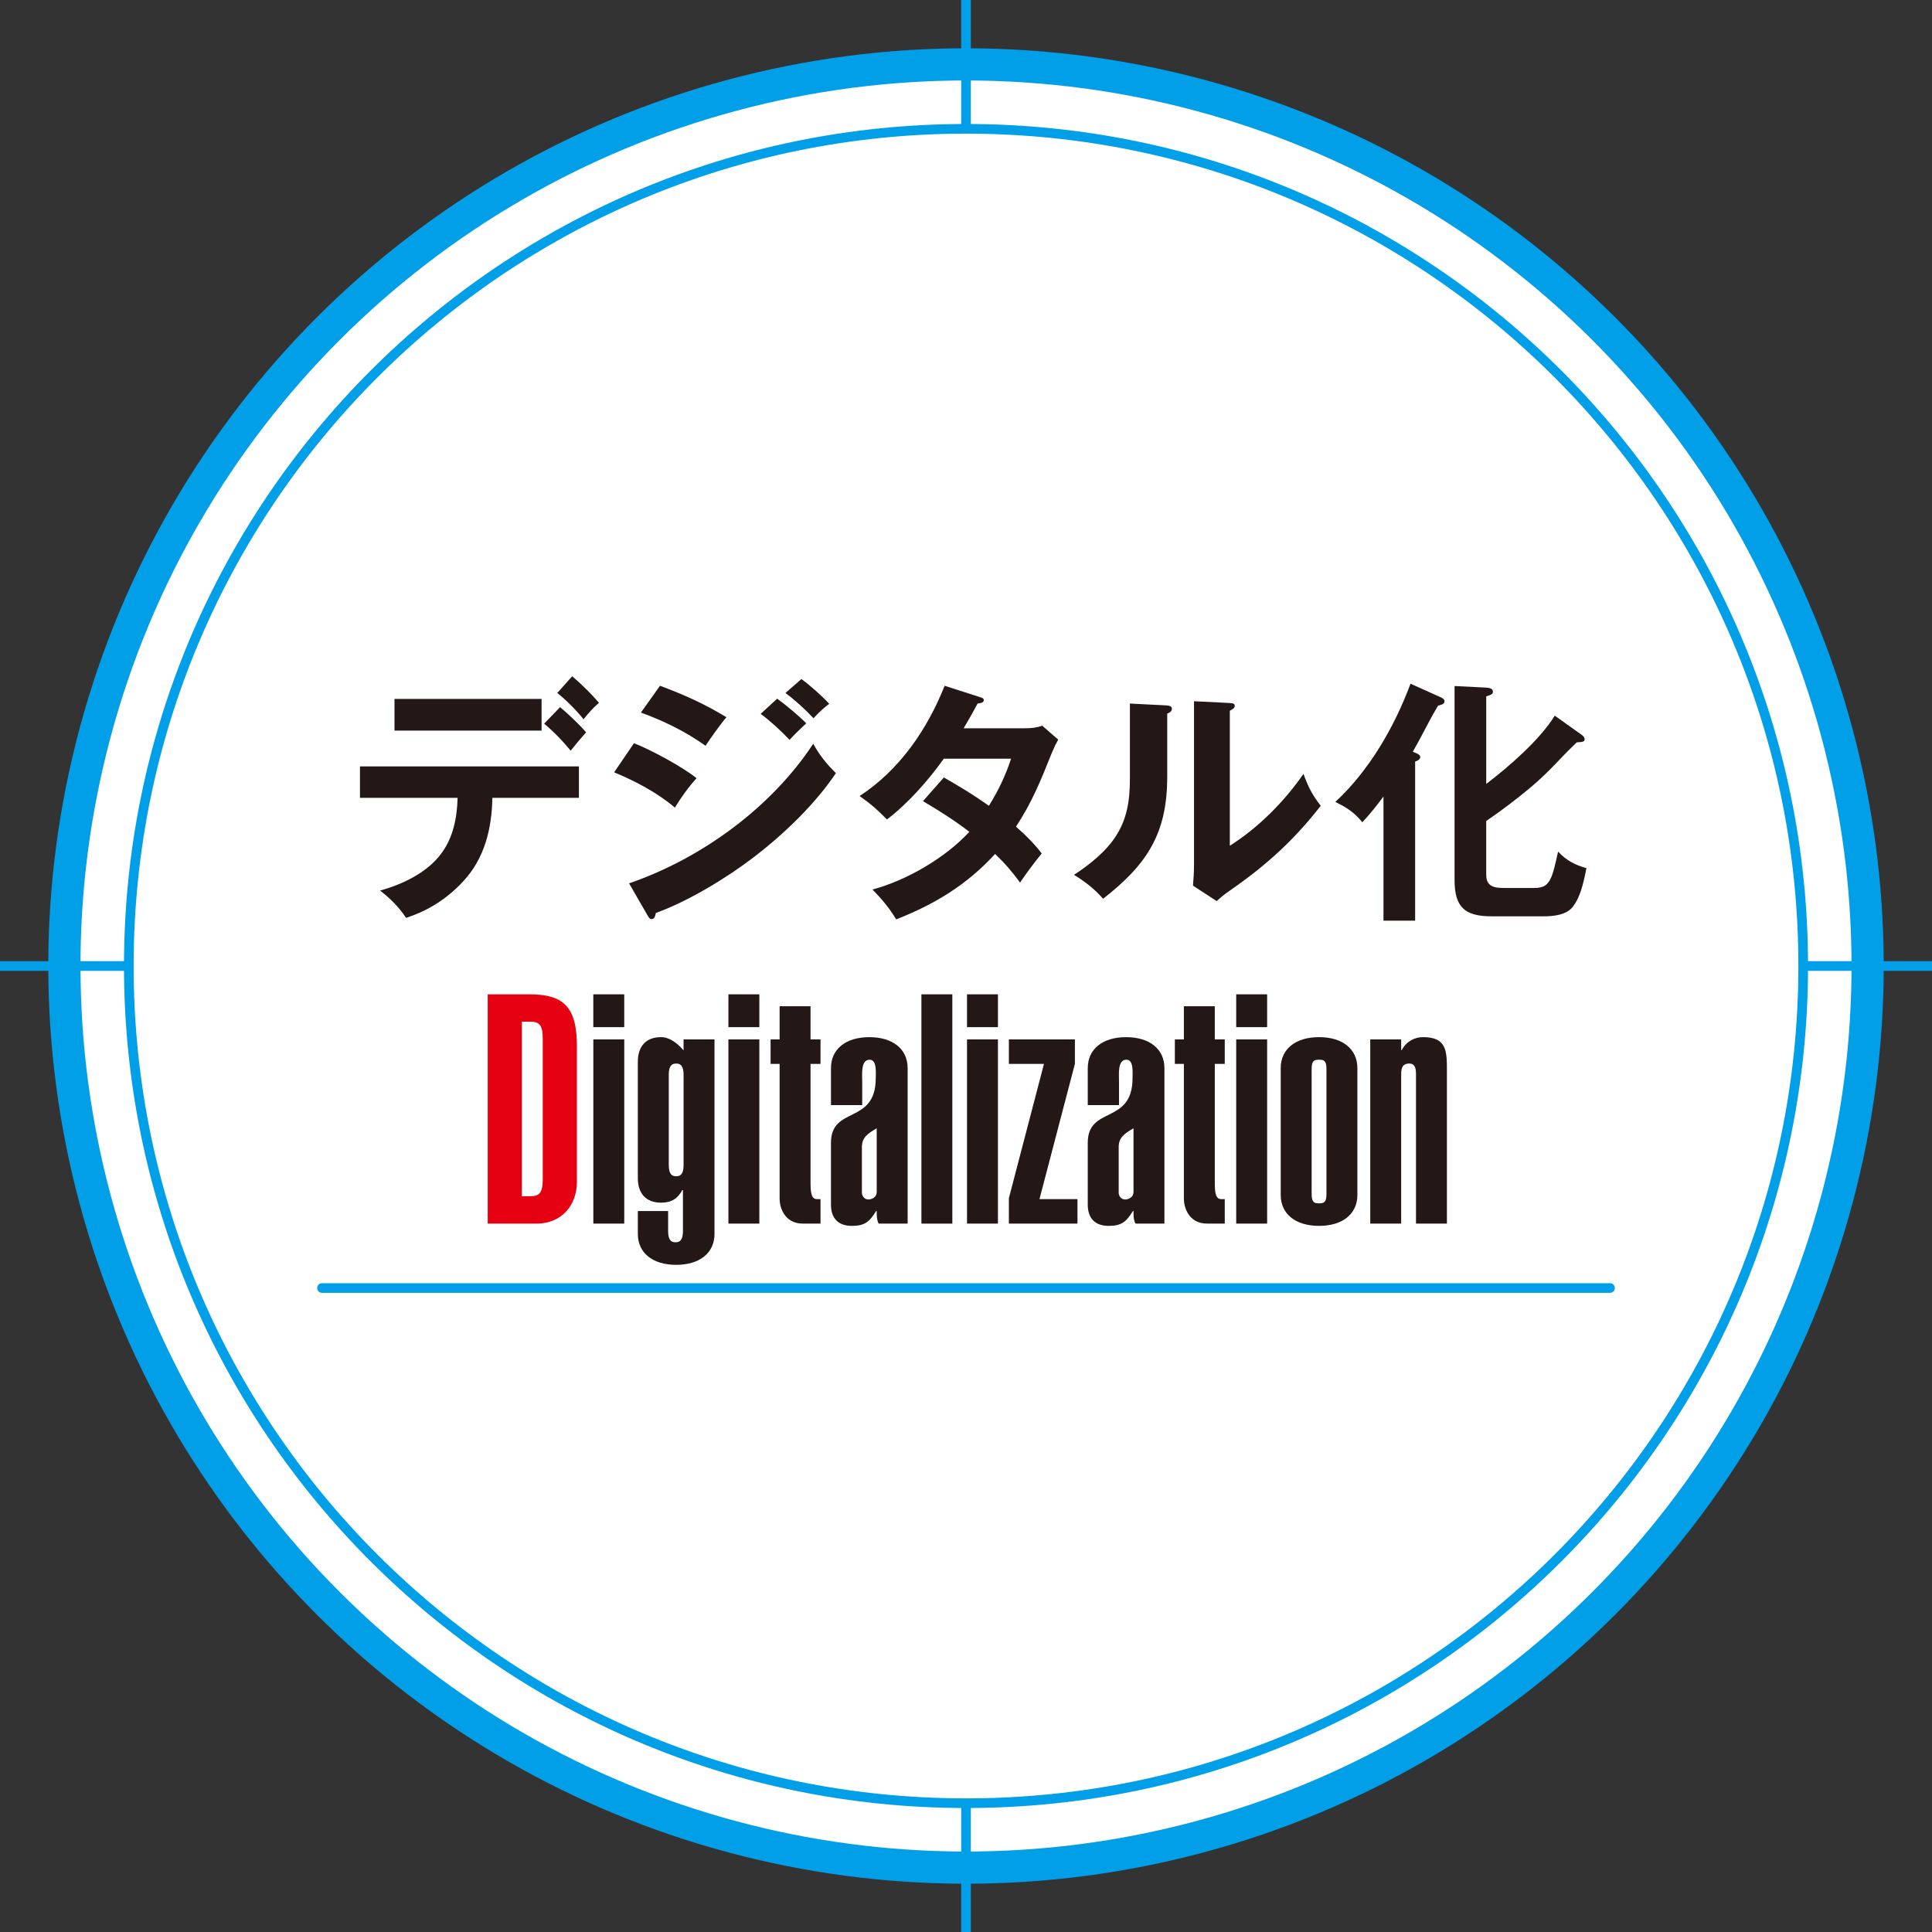 <?xml version="1.0" encoding="UTF-8"?>
<svg xmlns="http://www.w3.org/2000/svg" version="1.1" viewBox="0 0 300.415 300.416">
  <rect x="0" y="0" width="300.415" height="300.416" fill="#333333" stroke="none"/>
  <defs>
    <style>
      .cls-1 {
        stroke-miterlimit: 10;
        stroke-width: 5.006px;
      }

      .cls-1, .cls-2 {
        fill: none;
        stroke: #009fe8;
      }

      .cls-3 {
        fill: #231815;
      }

      .cls-4 {
        fill: #fff;
      }

      .cls-5 {
        fill: #e50012;
      }

      .cls-2 {
        stroke-linecap: round;
        stroke-miterlimit: 10;
        stroke-width: 1.501px;
      }
    </style>
  </defs>
  <!-- Generator: Adobe Illustrator 28.6.0, SVG Export Plug-In . SVG Version: 1.2.0 Build 709)  -->
  <g>
    <g id="_レイヤー_1" data-name="レイヤー_1">
      <path class="cls-4" d="M290.402,150.208c0,77.425-62.768,140.194-140.194,140.194S10.015,227.634,10.015,150.208,72.783,10.015,150.208,10.015s140.194,62.768,140.194,140.193"/>
      <circle class="cls-1" cx="150.207" cy="150.208" r="140.194" transform="translate(-62.218 150.208) rotate(-45)"/>
      <line class="cls-2" x1="150.208" y1="30.042" x2="150.208" y2="0"/>
      <line class="cls-2" x1="270.374" y1="150.208" x2="300.416" y2="150.208"/>
      <line class="cls-2" x1=".001" y1="150.208" x2="30.042" y2="150.208"/>
      <line class="cls-2" x1="150.208" y1="270.374" x2="150.208" y2="300.416"/>
      <path class="cls-4" d="M280.388,150.208c0,71.897-58.285,130.179-130.178,130.179S20.028,222.105,20.028,150.208,78.313,20.03,150.21,20.03s130.178,58.282,130.178,130.178"/>
      <path class="cls-2" d="M280.388,150.208c0,71.897-58.285,130.179-130.178,130.179S20.028,222.105,20.028,150.208,78.313,20.03,150.21,20.03s130.178,58.282,130.178,130.178Z"/>
      <line class="cls-2" x1="50.07" y1="200.278" x2="250.346" y2="200.278"/>
      <path class="cls-3" d="M72.034,137.032c-2.483,2.685-5.405,4.564-8.892,5.688-1.081-1.643-2.483-3.045-4.045-4.243,3.487-.964,7.291-2.766,9.492-5.726,1.883-2.487,2.483-5.61,2.565-8.694h-15.18v-4.886h34.044v4.886h-13.459c-.078,4.766-1.201,9.414-4.525,12.975M84.211,113.603h-22.87v-4.928h22.87v4.928ZM87.093,109.958c1.12.922,3.123,2.805,4.045,3.928-.841.919-1.643,1.88-2.402,2.84-1.282-1.561-2.604-2.925-4.126-4.204l2.483-2.565h0ZM93.141,109.279c-1.003.88-1.604,1.558-2.402,2.565-1.081-1.364-2.762-3.049-4.087-4.091l2.324-2.6c1.48,1.279,2.883,2.642,4.165,4.126"/>
      <path class="cls-3" d="M108.313,121.012c-1.162,1.243-2.483,3.084-3.367,4.568-2.801-2.363-6.087-4.087-9.45-5.49l3.084-4.525c2.522.964,7.648,3.727,9.732,5.447M126.453,115.646c.961,1.763,2.084,3.165,3.526,4.568-3.084,4.603-7.811,9.291-12.855,13.134-4.126,3.165-10.132,6.807-15.141,8.613-.117.558-.24.957-.682.957-.198,0-.318-.078-.6-.558l-2.883-5.006c11.216-3.847,22.107-11.774,28.636-21.708M112.958,111.523c-.802.919-2.565,3.363-3.247,4.444-3.081-2.204-6.525-3.886-10.05-5.165l2.964-4.169c3.762,1.402,6.889,2.805,10.333,4.889M120.847,108.637c1.321.961,3.405,2.685,4.525,3.843-.841.763-1.879,1.763-2.6,2.565-1.364-1.441-2.886-2.844-4.49-4.045l2.565-2.363h0ZM124.613,105.592c1.243.883,3.324,2.724,4.324,3.847-.88.643-1.759,1.484-2.441,2.243-1.321-1.403-2.805-2.766-4.366-3.928l2.483-2.162Z"/>
      <path class="cls-3" d="M161.981,132.708c-1.081,1.321-2.402,3.084-3.367,4.525-1.198-1.643-2.402-3.041-3.882-4.448-4.405,4.808-9.372,7.811-15.381,10.174-1.081-1.798-2.201-3.119-3.685-4.645,5.288-1.403,11.336-4.928,15.06-8.969-2.282-1.763-4.684-3.285-7.21-4.769l3.247-3.685c2.402,1.364,4.766,2.805,7.009,4.405,1.48-2.399,2.561-4.642,3.444-7.327h-10.453c-2.445,3.406-5.529,6.928-8.853,9.453-1.523-1.561-2.441-2.363-4.246-3.646,6.21-4.045,10.534-10.375,13.219-17.144l5.366,1.724c.519.159.721.24.721.48,0,.36-.279.48-.961.558-.682,1.286-1.402,2.565-2.165,3.847h9.535c.961,0,1.763-.078,2.681-.399l2.487,2.162c-.442.802-.562,1.042-1.003,2.081-1.72,4.289-3.042,7.61-5.567,11.457,1.561,1.36,2.762,2.565,4.006,4.165"/>
      <path class="cls-3" d="M181.296,109.681c.6.035.922.155.922.519,0,.438-.399.64-.721.76v9.81c0,8.895-3.162,13.657-9.973,18.985-1.279-1.48-2.763-2.642-4.525-3.723,2.402-1.561,5.006-3.646,6.528-6.044,1.643-2.565,2.166-5.288,2.166-8.853v-11.739l5.603.286h0ZM191.229,109.317c.562.042.763.12.763.442s-.244.481-.763.76v20.987c4.448-2.805,8.454-6.846,11.456-11.174.76,2.081,1.321,3.204,2.681,4.963-4.084,5.25-8.369,9.174-13.897,13.018-1.042.721-1.441,1.042-2.282,1.805l-3.685-2.406c.081-.922.159-2.123.159-3.162v-25.513l5.568.279h0Z"/>
      <path class="cls-3" d="M220.248,117.127c.279.12.6.321.6.6,0,.201-.201.523-.802.685v24.746h-4.924v-19.302c-1.042,1.402-2.123,2.762-3.285,4.002-1.282-1.558-2.402-2.279-4.204-3.162,5.285-4.886,9.21-11.697,11.693-18.384l4.727,2.123c.36.159.562.361.562.601,0,.36-.282.523-1.003.682-.6,1-1.039,1.802-1.802,3.247-.639,1.24-1.441,2.72-2.123,3.921l.562.24h-.001ZM241.755,111.281l4.165,2.964c.283.201.48.442.48.678,0,.406-.318.442-.841.484-.12,0-.279,0-.399.039-.682.64-1.925,1.883-3.363,3.405-1.081,1.12-2.165,2.204-3.727,3.526-2.243,1.879-4.564,3.642-6.97,5.285v8.372c0,1.841,1.282,2.042,2.766,2.042h4.684c1.441,0,2.123-.399,2.685-1.724.318-.802.48-1.441,1.039-3.925,1.282,1.364,2.646,2.081,4.409,2.565-.523,2.642-1.003,4.525-2.084,5.967-1.003,1.321-3.003,1.523-4.564,1.523h-8.09c-4.207,0-5.769-1.441-5.769-5.649v-30.158l4.886.244c.48.035,1.081.117,1.081.636,0,.364-.24.484-1.042.721v13.622c3.526-2.685,8.334-6.853,10.655-10.616"/>
      <path class="cls-5" d="M75.836,154.61h6.408c5.257,0,7.461,1.801,7.461,8.065v21.129c0,3.409-2.204,6.461-6.309,6.461h-7.56v-35.655ZM81.143,186.008h1.25c1.353,0,2.003-.35,2.003-2.653v-21.835c0-2.303-.65-2.653-2.003-2.653h-1.25v27.141h0Z"/>
      <path class="cls-3" d="M97.064,159.716h-4.808v-5.105h4.808v5.105ZM92.26,161.62h4.808v28.643h-4.808v-28.643Z"/>
      <path class="cls-3" d="M111.101,191.865c0,2.957-2.303,4.811-5.96,4.811s-5.96-1.855-5.96-4.811v-3.554h4.709v3.105c0,1.502.548,1.752,1.148,1.752.604,0,1.155-.251,1.155-1.752v-6.362h-.103c-.703,1.307-1.653,1.953-3.303,1.953-2.356,0-3.607-1.448-3.607-3.805v-18.126c0-2.356,1.251-3.808,3.607-3.808,1.3,0,2.501.905,3.504,2.056v-1.703h4.808v30.243h.002ZM103.989,181.15c0,1.505.551,1.752,1.152,1.752s1.152-.247,1.152-1.752v-14.021c0-1.505-.551-1.752-1.152-1.752s-1.152.247-1.152,1.752v14.021Z"/>
      <path class="cls-3" d="M118.073,159.716h-4.808v-5.105h4.808v5.105ZM113.265,161.62h4.808v28.643h-4.808v-28.643Z"/>
      <path class="cls-3" d="M126.034,161.621h1.551v3.805h-1.551v18.73c0,2.151.551,2.303,1.053,2.303h.498v3.805h-2.752c-2.957,0-3.607-2.703-3.607-3.805v-21.033h-1.402v-3.805h1.402v-5.158h4.808v5.158h0Z"/>
      <path class="cls-3" d="M141.131,190.264h-4.508c-.3-.601-.3-1.3-.3-1.95h-.099c-1.003,1.65-1.752,2.303-3.755,2.303-2.105,0-3.257-1.152-3.257-3.306v-9.612c0-5.811,6.963-2.759,6.963-10.068,0-.851.198-2.854-.954-2.854-1.399,0-1.152,2.303-1.152,3.307v3.752h-4.857v-5.755c0-2.953,2.303-4.811,5.96-4.811s5.96,1.858,5.96,4.811v24.185-.002ZM136.323,175.441c-1.353.806-2.303,1.403-2.303,2.904v7.214c.099.601.502,1,1.152.95.65-.103,1.152-.502,1.152-1.152v-9.916h-.001Z"/>
      <rect class="cls-3" x="143.275" y="154.611" width="4.808" height="35.655"/>
      <path class="cls-3" d="M155.173,159.716h-4.808v-5.105h4.808v5.105ZM150.365,161.62h4.808v28.643h-4.808v-28.643Z"/>
      <polygon class="cls-3" points="162.333 165.426 156.875 165.426 156.875 161.621 167.141 161.621 167.141 165.426 161.63 186.46 167.54 186.46 167.54 190.264 156.875 190.264 156.875 186.308 162.333 165.426"/>
      <path class="cls-3" d="M181.06,190.264h-4.508c-.3-.601-.3-1.3-.3-1.95h-.099c-1.003,1.65-1.752,2.303-3.755,2.303-2.105,0-3.257-1.152-3.257-3.306v-9.612c0-5.811,6.963-2.759,6.963-10.068,0-.851.198-2.854-.954-2.854-1.399,0-1.152,2.303-1.152,3.307v3.752h-4.857v-5.755c0-2.953,2.303-4.811,5.96-4.811s5.96,1.858,5.96,4.811v24.185-.002ZM176.252,175.441c-1.353.806-2.303,1.403-2.303,2.904v7.214c.099.601.502,1,1.152.95.65-.103,1.152-.502,1.152-1.152v-9.916h0Z"/>
      <path class="cls-3" d="M188.894,161.621h1.551v3.805h-1.551v18.73c0,2.151.551,2.303,1.053,2.303h.498v3.805h-2.752c-2.957,0-3.607-2.703-3.607-3.805v-21.033h-1.402v-3.805h1.402v-5.158h4.808v5.158h0Z"/>
      <path class="cls-3" d="M197.031,159.716h-4.808v-5.105h4.808v5.105ZM192.223,161.62h4.808v28.643h-4.808v-28.643Z"/>
      <path class="cls-3" d="M211.065,185.809c0,2.957-2.303,4.808-5.96,4.808s-5.96-1.851-5.96-4.808v-19.73c0-2.953,2.303-4.811,5.96-4.811s5.96,1.858,5.96,4.811v19.73ZM206.257,166.178c0-1.3-.449-1.399-1.152-1.399-.699,0-1.152.099-1.152,1.399v19.529c0,1.3.452,1.406,1.152,1.406s1.152-.106,1.152-1.406v-19.529Z"/>
      <path class="cls-3" d="M213.067,161.621h4.808v1.653h.099c.699-1.353,2.003-2.007,3.307-2.007,3.653,0,3.706,2.159,3.706,5.161v23.835h-4.808v-23.132c0-.802-.049-1.756-1.053-1.756-1.201,0-1.251.954-1.251,1.756v23.132h-4.808v-28.643h0Z"/>
    </g>
  </g>
</svg>